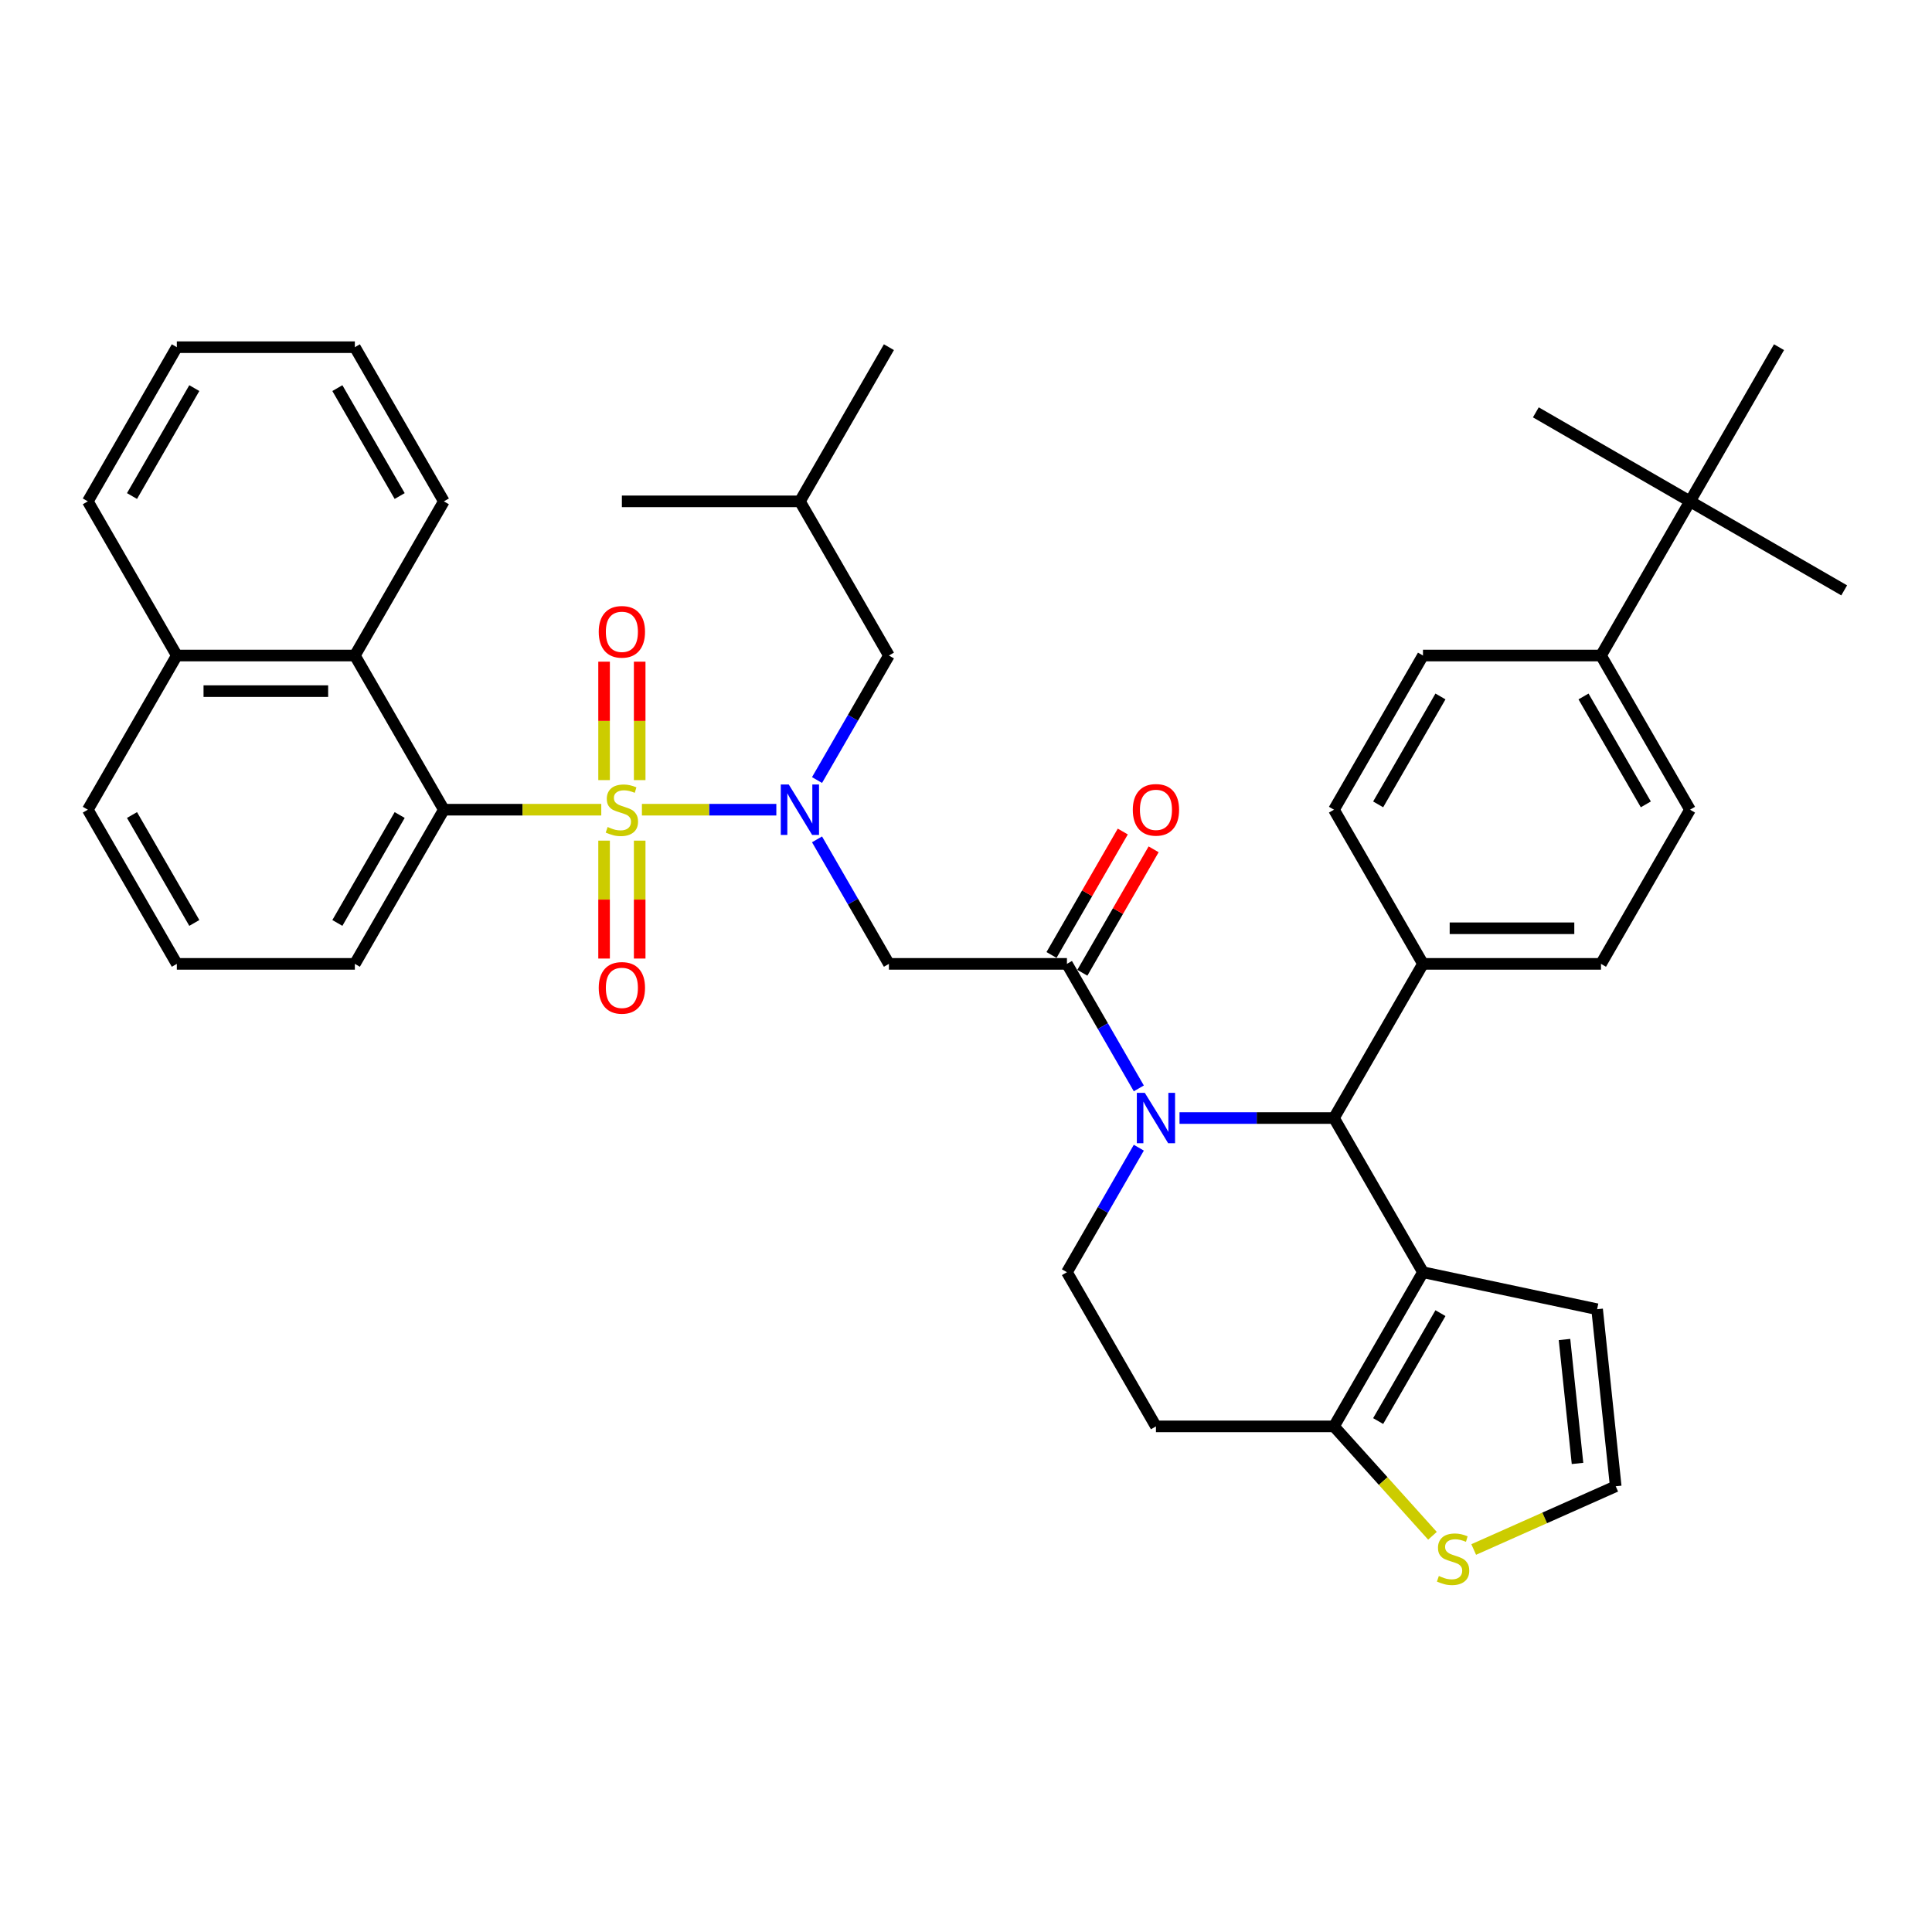 <?xml version='1.0' encoding='iso-8859-1'?>
<svg version='1.1' baseProfile='full'
              xmlns='http://www.w3.org/2000/svg'
                      xmlns:rdkit='http://www.rdkit.org/xml'
                      xmlns:xlink='http://www.w3.org/1999/xlink'
                  xml:space='preserve'
width='1000px' height='1000px' viewBox='0 0 1000 1000'>
<!-- END OF HEADER -->
<rect style='opacity:1.0;fill:#FFFFFF;stroke:none' width='1000' height='1000' x='0' y='0'> </rect>
<path class='bond-0' d='M 422.892,434.45 L 441.496,466.674' style='fill:none;fill-rule:evenodd;stroke:#0000FF;stroke-width:6px;stroke-linecap:butt;stroke-linejoin:miter;stroke-opacity:1' />
<path class='bond-0' d='M 441.496,466.674 L 460.101,498.898' style='fill:none;fill-rule:evenodd;stroke:#000000;stroke-width:6px;stroke-linecap:butt;stroke-linejoin:miter;stroke-opacity:1' />
<path class='bond-1' d='M 401.829,419.099 L 367.04,419.099' style='fill:none;fill-rule:evenodd;stroke:#0000FF;stroke-width:6px;stroke-linecap:butt;stroke-linejoin:miter;stroke-opacity:1' />
<path class='bond-1' d='M 367.04,419.099 L 332.251,419.099' style='fill:none;fill-rule:evenodd;stroke:#CCCC00;stroke-width:6px;stroke-linecap:butt;stroke-linejoin:miter;stroke-opacity:1' />
<path class='bond-2' d='M 422.892,403.748 L 441.496,371.524' style='fill:none;fill-rule:evenodd;stroke:#0000FF;stroke-width:6px;stroke-linecap:butt;stroke-linejoin:miter;stroke-opacity:1' />
<path class='bond-2' d='M 441.496,371.524 L 460.101,339.3' style='fill:none;fill-rule:evenodd;stroke:#000000;stroke-width:6px;stroke-linecap:butt;stroke-linejoin:miter;stroke-opacity:1' />
<path class='bond-3' d='M 229.742,419.099 L 183.67,339.3' style='fill:none;fill-rule:evenodd;stroke:#000000;stroke-width:6px;stroke-linecap:butt;stroke-linejoin:miter;stroke-opacity:1' />
<path class='bond-4' d='M 229.742,419.099 L 183.67,498.898' style='fill:none;fill-rule:evenodd;stroke:#000000;stroke-width:6px;stroke-linecap:butt;stroke-linejoin:miter;stroke-opacity:1' />
<path class='bond-4' d='M 206.871,421.854 L 174.621,477.714' style='fill:none;fill-rule:evenodd;stroke:#000000;stroke-width:6px;stroke-linecap:butt;stroke-linejoin:miter;stroke-opacity:1' />
<path class='bond-5' d='M 229.742,419.099 L 270.478,419.099' style='fill:none;fill-rule:evenodd;stroke:#000000;stroke-width:6px;stroke-linecap:butt;stroke-linejoin:miter;stroke-opacity:1' />
<path class='bond-5' d='M 270.478,419.099 L 311.215,419.099' style='fill:none;fill-rule:evenodd;stroke:#CCCC00;stroke-width:6px;stroke-linecap:butt;stroke-linejoin:miter;stroke-opacity:1' />
<path class='bond-6' d='M 552.244,498.898 L 570.849,531.121' style='fill:none;fill-rule:evenodd;stroke:#000000;stroke-width:6px;stroke-linecap:butt;stroke-linejoin:miter;stroke-opacity:1' />
<path class='bond-6' d='M 570.849,531.121 L 589.453,563.345' style='fill:none;fill-rule:evenodd;stroke:#0000FF;stroke-width:6px;stroke-linecap:butt;stroke-linejoin:miter;stroke-opacity:1' />
<path class='bond-7' d='M 560.224,503.505 L 578.669,471.558' style='fill:none;fill-rule:evenodd;stroke:#000000;stroke-width:6px;stroke-linecap:butt;stroke-linejoin:miter;stroke-opacity:1' />
<path class='bond-7' d='M 578.669,471.558 L 597.114,439.61' style='fill:none;fill-rule:evenodd;stroke:#FF0000;stroke-width:6px;stroke-linecap:butt;stroke-linejoin:miter;stroke-opacity:1' />
<path class='bond-7' d='M 544.264,494.291 L 562.709,462.343' style='fill:none;fill-rule:evenodd;stroke:#000000;stroke-width:6px;stroke-linecap:butt;stroke-linejoin:miter;stroke-opacity:1' />
<path class='bond-7' d='M 562.709,462.343 L 581.154,430.396' style='fill:none;fill-rule:evenodd;stroke:#FF0000;stroke-width:6px;stroke-linecap:butt;stroke-linejoin:miter;stroke-opacity:1' />
<path class='bond-8' d='M 552.244,498.898 L 460.101,498.898' style='fill:none;fill-rule:evenodd;stroke:#000000;stroke-width:6px;stroke-linecap:butt;stroke-linejoin:miter;stroke-opacity:1' />
<path class='bond-9' d='M 312.671,435.114 L 312.671,465.629' style='fill:none;fill-rule:evenodd;stroke:#CCCC00;stroke-width:6px;stroke-linecap:butt;stroke-linejoin:miter;stroke-opacity:1' />
<path class='bond-9' d='M 312.671,465.629 L 312.671,496.144' style='fill:none;fill-rule:evenodd;stroke:#FF0000;stroke-width:6px;stroke-linecap:butt;stroke-linejoin:miter;stroke-opacity:1' />
<path class='bond-9' d='M 331.1,435.114 L 331.1,465.629' style='fill:none;fill-rule:evenodd;stroke:#CCCC00;stroke-width:6px;stroke-linecap:butt;stroke-linejoin:miter;stroke-opacity:1' />
<path class='bond-9' d='M 331.1,465.629 L 331.1,496.144' style='fill:none;fill-rule:evenodd;stroke:#FF0000;stroke-width:6px;stroke-linecap:butt;stroke-linejoin:miter;stroke-opacity:1' />
<path class='bond-10' d='M 331.1,403.785 L 331.1,373.131' style='fill:none;fill-rule:evenodd;stroke:#CCCC00;stroke-width:6px;stroke-linecap:butt;stroke-linejoin:miter;stroke-opacity:1' />
<path class='bond-10' d='M 331.1,373.131 L 331.1,342.477' style='fill:none;fill-rule:evenodd;stroke:#FF0000;stroke-width:6px;stroke-linecap:butt;stroke-linejoin:miter;stroke-opacity:1' />
<path class='bond-10' d='M 312.671,403.785 L 312.671,373.131' style='fill:none;fill-rule:evenodd;stroke:#CCCC00;stroke-width:6px;stroke-linecap:butt;stroke-linejoin:miter;stroke-opacity:1' />
<path class='bond-10' d='M 312.671,373.131 L 312.671,342.477' style='fill:none;fill-rule:evenodd;stroke:#FF0000;stroke-width:6px;stroke-linecap:butt;stroke-linejoin:miter;stroke-opacity:1' />
<path class='bond-11' d='M 183.67,339.3 L 91.526,339.3' style='fill:none;fill-rule:evenodd;stroke:#000000;stroke-width:6px;stroke-linecap:butt;stroke-linejoin:miter;stroke-opacity:1' />
<path class='bond-11' d='M 169.848,357.729 L 105.348,357.729' style='fill:none;fill-rule:evenodd;stroke:#000000;stroke-width:6px;stroke-linecap:butt;stroke-linejoin:miter;stroke-opacity:1' />
<path class='bond-12' d='M 183.67,339.3 L 229.742,259.502' style='fill:none;fill-rule:evenodd;stroke:#000000;stroke-width:6px;stroke-linecap:butt;stroke-linejoin:miter;stroke-opacity:1' />
<path class='bond-13' d='M 91.526,339.3 L 45.455,259.502' style='fill:none;fill-rule:evenodd;stroke:#000000;stroke-width:6px;stroke-linecap:butt;stroke-linejoin:miter;stroke-opacity:1' />
<path class='bond-14' d='M 91.526,339.3 L 45.455,419.099' style='fill:none;fill-rule:evenodd;stroke:#000000;stroke-width:6px;stroke-linecap:butt;stroke-linejoin:miter;stroke-opacity:1' />
<path class='bond-15' d='M 460.101,339.3 L 414.029,259.502' style='fill:none;fill-rule:evenodd;stroke:#000000;stroke-width:6px;stroke-linecap:butt;stroke-linejoin:miter;stroke-opacity:1' />
<path class='bond-16' d='M 414.029,259.502 L 460.101,179.703' style='fill:none;fill-rule:evenodd;stroke:#000000;stroke-width:6px;stroke-linecap:butt;stroke-linejoin:miter;stroke-opacity:1' />
<path class='bond-17' d='M 414.029,259.502 L 321.885,259.502' style='fill:none;fill-rule:evenodd;stroke:#000000;stroke-width:6px;stroke-linecap:butt;stroke-linejoin:miter;stroke-opacity:1' />
<path class='bond-18' d='M 610.516,578.696 L 650.488,578.696' style='fill:none;fill-rule:evenodd;stroke:#0000FF;stroke-width:6px;stroke-linecap:butt;stroke-linejoin:miter;stroke-opacity:1' />
<path class='bond-18' d='M 650.488,578.696 L 690.46,578.696' style='fill:none;fill-rule:evenodd;stroke:#000000;stroke-width:6px;stroke-linecap:butt;stroke-linejoin:miter;stroke-opacity:1' />
<path class='bond-19' d='M 589.453,594.047 L 570.849,626.271' style='fill:none;fill-rule:evenodd;stroke:#0000FF;stroke-width:6px;stroke-linecap:butt;stroke-linejoin:miter;stroke-opacity:1' />
<path class='bond-19' d='M 570.849,626.271 L 552.244,658.495' style='fill:none;fill-rule:evenodd;stroke:#000000;stroke-width:6px;stroke-linecap:butt;stroke-linejoin:miter;stroke-opacity:1' />
<path class='bond-20' d='M 690.46,578.696 L 736.531,658.495' style='fill:none;fill-rule:evenodd;stroke:#000000;stroke-width:6px;stroke-linecap:butt;stroke-linejoin:miter;stroke-opacity:1' />
<path class='bond-21' d='M 690.46,578.696 L 736.531,498.898' style='fill:none;fill-rule:evenodd;stroke:#000000;stroke-width:6px;stroke-linecap:butt;stroke-linejoin:miter;stroke-opacity:1' />
<path class='bond-22' d='M 552.244,658.495 L 598.316,738.294' style='fill:none;fill-rule:evenodd;stroke:#000000;stroke-width:6px;stroke-linecap:butt;stroke-linejoin:miter;stroke-opacity:1' />
<path class='bond-23' d='M 598.316,738.294 L 690.46,738.294' style='fill:none;fill-rule:evenodd;stroke:#000000;stroke-width:6px;stroke-linecap:butt;stroke-linejoin:miter;stroke-opacity:1' />
<path class='bond-24' d='M 736.531,658.495 L 690.46,738.294' style='fill:none;fill-rule:evenodd;stroke:#000000;stroke-width:6px;stroke-linecap:butt;stroke-linejoin:miter;stroke-opacity:1' />
<path class='bond-24' d='M 745.58,679.679 L 713.33,735.538' style='fill:none;fill-rule:evenodd;stroke:#000000;stroke-width:6px;stroke-linecap:butt;stroke-linejoin:miter;stroke-opacity:1' />
<path class='bond-25' d='M 736.531,658.495 L 826.661,677.653' style='fill:none;fill-rule:evenodd;stroke:#000000;stroke-width:6px;stroke-linecap:butt;stroke-linejoin:miter;stroke-opacity:1' />
<path class='bond-26' d='M 690.46,738.294 L 715.953,766.607' style='fill:none;fill-rule:evenodd;stroke:#000000;stroke-width:6px;stroke-linecap:butt;stroke-linejoin:miter;stroke-opacity:1' />
<path class='bond-26' d='M 715.953,766.607 L 741.445,794.919' style='fill:none;fill-rule:evenodd;stroke:#CCCC00;stroke-width:6px;stroke-linecap:butt;stroke-linejoin:miter;stroke-opacity:1' />
<path class='bond-27' d='M 762.786,802.019 L 799.539,785.655' style='fill:none;fill-rule:evenodd;stroke:#CCCC00;stroke-width:6px;stroke-linecap:butt;stroke-linejoin:miter;stroke-opacity:1' />
<path class='bond-27' d='M 799.539,785.655 L 836.293,769.292' style='fill:none;fill-rule:evenodd;stroke:#000000;stroke-width:6px;stroke-linecap:butt;stroke-linejoin:miter;stroke-opacity:1' />
<path class='bond-28' d='M 836.293,769.292 L 826.661,677.653' style='fill:none;fill-rule:evenodd;stroke:#000000;stroke-width:6px;stroke-linecap:butt;stroke-linejoin:miter;stroke-opacity:1' />
<path class='bond-28' d='M 816.521,757.472 L 809.778,693.325' style='fill:none;fill-rule:evenodd;stroke:#000000;stroke-width:6px;stroke-linecap:butt;stroke-linejoin:miter;stroke-opacity:1' />
<path class='bond-29' d='M 736.531,498.898 L 690.46,419.099' style='fill:none;fill-rule:evenodd;stroke:#000000;stroke-width:6px;stroke-linecap:butt;stroke-linejoin:miter;stroke-opacity:1' />
<path class='bond-30' d='M 736.531,498.898 L 828.675,498.898' style='fill:none;fill-rule:evenodd;stroke:#000000;stroke-width:6px;stroke-linecap:butt;stroke-linejoin:miter;stroke-opacity:1' />
<path class='bond-30' d='M 750.353,480.469 L 814.853,480.469' style='fill:none;fill-rule:evenodd;stroke:#000000;stroke-width:6px;stroke-linecap:butt;stroke-linejoin:miter;stroke-opacity:1' />
<path class='bond-31' d='M 874.747,259.502 L 828.675,339.3' style='fill:none;fill-rule:evenodd;stroke:#000000;stroke-width:6px;stroke-linecap:butt;stroke-linejoin:miter;stroke-opacity:1' />
<path class='bond-32' d='M 874.747,259.502 L 954.545,305.573' style='fill:none;fill-rule:evenodd;stroke:#000000;stroke-width:6px;stroke-linecap:butt;stroke-linejoin:miter;stroke-opacity:1' />
<path class='bond-33' d='M 874.747,259.502 L 794.948,213.43' style='fill:none;fill-rule:evenodd;stroke:#000000;stroke-width:6px;stroke-linecap:butt;stroke-linejoin:miter;stroke-opacity:1' />
<path class='bond-34' d='M 874.747,259.502 L 920.819,179.703' style='fill:none;fill-rule:evenodd;stroke:#000000;stroke-width:6px;stroke-linecap:butt;stroke-linejoin:miter;stroke-opacity:1' />
<path class='bond-35' d='M 828.675,339.3 L 874.747,419.099' style='fill:none;fill-rule:evenodd;stroke:#000000;stroke-width:6px;stroke-linecap:butt;stroke-linejoin:miter;stroke-opacity:1' />
<path class='bond-35' d='M 819.626,360.484 L 851.876,416.344' style='fill:none;fill-rule:evenodd;stroke:#000000;stroke-width:6px;stroke-linecap:butt;stroke-linejoin:miter;stroke-opacity:1' />
<path class='bond-36' d='M 828.675,339.3 L 736.531,339.3' style='fill:none;fill-rule:evenodd;stroke:#000000;stroke-width:6px;stroke-linecap:butt;stroke-linejoin:miter;stroke-opacity:1' />
<path class='bond-37' d='M 690.46,419.099 L 736.531,339.3' style='fill:none;fill-rule:evenodd;stroke:#000000;stroke-width:6px;stroke-linecap:butt;stroke-linejoin:miter;stroke-opacity:1' />
<path class='bond-37' d='M 713.33,416.344 L 745.58,360.484' style='fill:none;fill-rule:evenodd;stroke:#000000;stroke-width:6px;stroke-linecap:butt;stroke-linejoin:miter;stroke-opacity:1' />
<path class='bond-38' d='M 828.675,498.898 L 874.747,419.099' style='fill:none;fill-rule:evenodd;stroke:#000000;stroke-width:6px;stroke-linecap:butt;stroke-linejoin:miter;stroke-opacity:1' />
<path class='bond-39' d='M 183.67,498.898 L 91.526,498.898' style='fill:none;fill-rule:evenodd;stroke:#000000;stroke-width:6px;stroke-linecap:butt;stroke-linejoin:miter;stroke-opacity:1' />
<path class='bond-40' d='M 229.742,259.502 L 183.67,179.703' style='fill:none;fill-rule:evenodd;stroke:#000000;stroke-width:6px;stroke-linecap:butt;stroke-linejoin:miter;stroke-opacity:1' />
<path class='bond-40' d='M 206.871,256.746 L 174.621,200.887' style='fill:none;fill-rule:evenodd;stroke:#000000;stroke-width:6px;stroke-linecap:butt;stroke-linejoin:miter;stroke-opacity:1' />
<path class='bond-41' d='M 91.526,498.898 L 45.455,419.099' style='fill:none;fill-rule:evenodd;stroke:#000000;stroke-width:6px;stroke-linecap:butt;stroke-linejoin:miter;stroke-opacity:1' />
<path class='bond-41' d='M 100.575,477.714 L 68.325,421.854' style='fill:none;fill-rule:evenodd;stroke:#000000;stroke-width:6px;stroke-linecap:butt;stroke-linejoin:miter;stroke-opacity:1' />
<path class='bond-42' d='M 45.455,259.502 L 91.526,179.703' style='fill:none;fill-rule:evenodd;stroke:#000000;stroke-width:6px;stroke-linecap:butt;stroke-linejoin:miter;stroke-opacity:1' />
<path class='bond-42' d='M 68.325,256.746 L 100.575,200.887' style='fill:none;fill-rule:evenodd;stroke:#000000;stroke-width:6px;stroke-linecap:butt;stroke-linejoin:miter;stroke-opacity:1' />
<path class='bond-43' d='M 183.67,179.703 L 91.526,179.703' style='fill:none;fill-rule:evenodd;stroke:#000000;stroke-width:6px;stroke-linecap:butt;stroke-linejoin:miter;stroke-opacity:1' />
<path  class='atom-0' d='M 408.261 406.051
L 416.812 419.873
Q 417.659 421.237, 419.023 423.706
Q 420.387 426.176, 420.46 426.323
L 420.46 406.051
L 423.925 406.051
L 423.925 432.147
L 420.35 432.147
L 411.172 417.035
Q 410.104 415.266, 408.961 413.239
Q 407.855 411.212, 407.524 410.585
L 407.524 432.147
L 404.133 432.147
L 404.133 406.051
L 408.261 406.051
' fill='#0000FF'/>
<path  class='atom-3' d='M 586.337 419.173
Q 586.337 412.907, 589.433 409.406
Q 592.529 405.904, 598.316 405.904
Q 604.103 405.904, 607.199 409.406
Q 610.295 412.907, 610.295 419.173
Q 610.295 425.512, 607.162 429.124
Q 604.029 432.699, 598.316 432.699
Q 592.566 432.699, 589.433 429.124
Q 586.337 425.549, 586.337 419.173
M 598.316 429.751
Q 602.297 429.751, 604.434 427.097
Q 606.609 424.406, 606.609 419.173
Q 606.609 414.05, 604.434 411.47
Q 602.297 408.853, 598.316 408.853
Q 594.335 408.853, 592.161 411.433
Q 590.023 414.013, 590.023 419.173
Q 590.023 424.443, 592.161 427.097
Q 594.335 429.751, 598.316 429.751
' fill='#FF0000'/>
<path  class='atom-5' d='M 314.514 428.055
Q 314.809 428.166, 316.025 428.682
Q 317.241 429.198, 318.568 429.53
Q 319.932 429.825, 321.259 429.825
Q 323.728 429.825, 325.166 428.645
Q 326.603 427.429, 326.603 425.328
Q 326.603 423.89, 325.866 423.006
Q 325.166 422.121, 324.06 421.642
Q 322.954 421.163, 321.111 420.61
Q 318.789 419.91, 317.389 419.246
Q 316.025 418.583, 315.03 417.182
Q 314.072 415.782, 314.072 413.423
Q 314.072 410.143, 316.283 408.115
Q 318.531 406.088, 322.954 406.088
Q 325.976 406.088, 329.404 407.526
L 328.556 410.364
Q 325.424 409.074, 323.065 409.074
Q 320.522 409.074, 319.121 410.143
Q 317.72 411.175, 317.757 412.981
Q 317.757 414.381, 318.458 415.229
Q 319.195 416.077, 320.227 416.556
Q 321.296 417.035, 323.065 417.588
Q 325.424 418.325, 326.824 419.062
Q 328.225 419.799, 329.22 421.31
Q 330.252 422.785, 330.252 425.328
Q 330.252 428.94, 327.819 430.893
Q 325.424 432.81, 321.406 432.81
Q 319.084 432.81, 317.315 432.294
Q 315.583 431.815, 313.519 430.967
L 314.514 428.055
' fill='#CCCC00'/>
<path  class='atom-6' d='M 309.907 511.316
Q 309.907 505.051, 313.003 501.549
Q 316.099 498.048, 321.885 498.048
Q 327.672 498.048, 330.768 501.549
Q 333.864 505.051, 333.864 511.316
Q 333.864 517.656, 330.731 521.268
Q 327.598 524.843, 321.885 524.843
Q 316.136 524.843, 313.003 521.268
Q 309.907 517.693, 309.907 511.316
M 321.885 521.894
Q 325.866 521.894, 328.004 519.241
Q 330.178 516.55, 330.178 511.316
Q 330.178 506.193, 328.004 503.613
Q 325.866 500.996, 321.885 500.996
Q 317.905 500.996, 315.73 503.576
Q 313.592 506.156, 313.592 511.316
Q 313.592 516.587, 315.73 519.241
Q 317.905 521.894, 321.885 521.894
' fill='#FF0000'/>
<path  class='atom-7' d='M 309.907 327.029
Q 309.907 320.763, 313.003 317.262
Q 316.099 313.76, 321.885 313.76
Q 327.672 313.76, 330.768 317.262
Q 333.864 320.763, 333.864 327.029
Q 333.864 333.369, 330.731 336.981
Q 327.598 340.556, 321.885 340.556
Q 316.136 340.556, 313.003 336.981
Q 309.907 333.405, 309.907 327.029
M 321.885 337.607
Q 325.866 337.607, 328.004 334.953
Q 330.178 332.263, 330.178 327.029
Q 330.178 321.906, 328.004 319.326
Q 325.866 316.709, 321.885 316.709
Q 317.905 316.709, 315.73 319.289
Q 313.592 321.869, 313.592 327.029
Q 313.592 332.3, 315.73 334.953
Q 317.905 337.607, 321.885 337.607
' fill='#FF0000'/>
<path  class='atom-12' d='M 592.548 565.649
L 601.099 579.47
Q 601.946 580.834, 603.31 583.304
Q 604.674 585.773, 604.748 585.92
L 604.748 565.649
L 608.212 565.649
L 608.212 591.744
L 604.637 591.744
L 595.46 576.632
Q 594.391 574.863, 593.248 572.836
Q 592.142 570.809, 591.811 570.182
L 591.811 591.744
L 588.42 591.744
L 588.42 565.649
L 592.548 565.649
' fill='#0000FF'/>
<path  class='atom-18' d='M 744.744 815.726
Q 745.039 815.837, 746.255 816.353
Q 747.472 816.869, 748.799 817.2
Q 750.162 817.495, 751.489 817.495
Q 753.959 817.495, 755.396 816.316
Q 756.833 815.1, 756.833 812.999
Q 756.833 811.561, 756.096 810.677
Q 755.396 809.792, 754.29 809.313
Q 753.185 808.834, 751.342 808.281
Q 749.02 807.581, 747.619 806.917
Q 746.255 806.254, 745.26 804.853
Q 744.302 803.453, 744.302 801.094
Q 744.302 797.813, 746.513 795.786
Q 748.762 793.759, 753.185 793.759
Q 756.207 793.759, 759.635 795.197
L 758.787 798.035
Q 755.654 796.745, 753.295 796.745
Q 750.752 796.745, 749.351 797.813
Q 747.951 798.845, 747.988 800.651
Q 747.988 802.052, 748.688 802.9
Q 749.425 803.747, 750.457 804.227
Q 751.526 804.706, 753.295 805.259
Q 755.654 805.996, 757.055 806.733
Q 758.455 807.47, 759.45 808.981
Q 760.482 810.456, 760.482 812.999
Q 760.482 816.611, 758.05 818.564
Q 755.654 820.481, 751.637 820.481
Q 749.315 820.481, 747.545 819.965
Q 745.813 819.486, 743.749 818.638
L 744.744 815.726
' fill='#CCCC00'/>
</svg>

